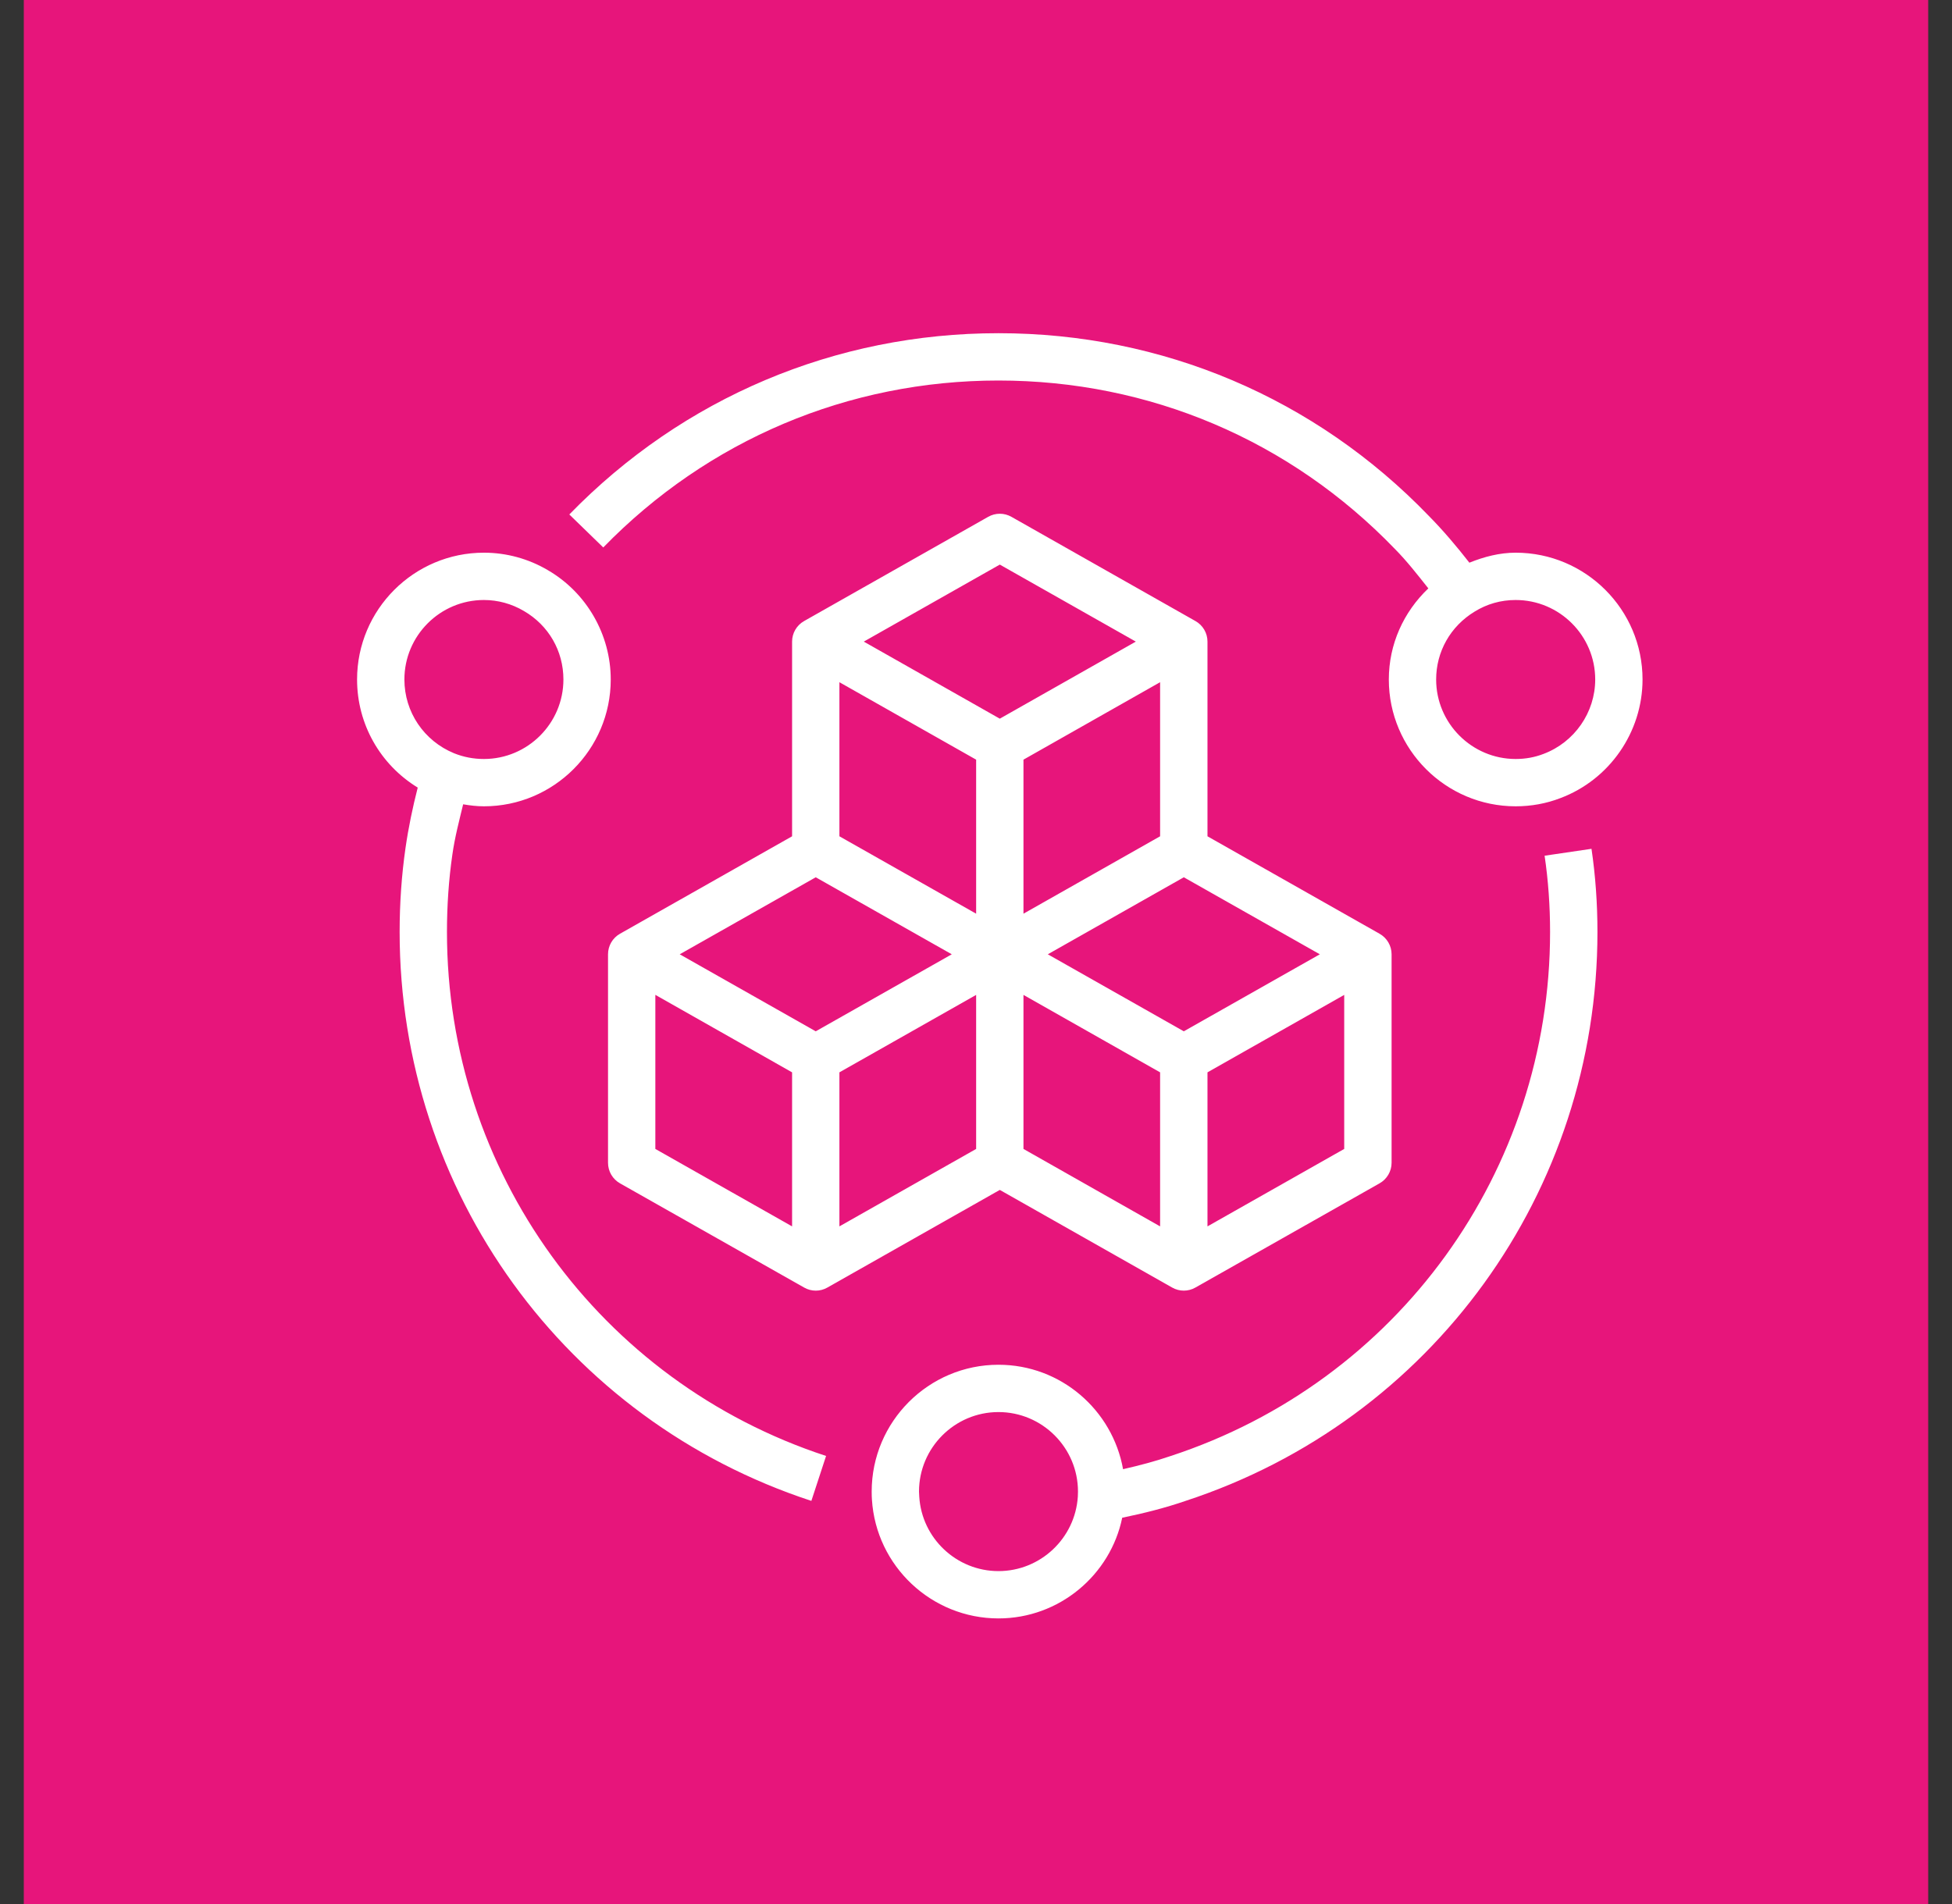 <?xml version="1.0" encoding="UTF-8"?>
<svg xmlns="http://www.w3.org/2000/svg" width="41" height="40" viewBox="0 0 41 40" fill="none">
  <rect x="0" y="0" width="41" height="40" fill="#333333" stroke="none"/>
  <rect x="0.5" width="40" height="40" fill="#E7157B"></rect>
  <path fill-rule="evenodd" clip-rule="evenodd" d="M32.421 15.838C32.234 15.91 32.042 15.945 31.835 15.945C30.915 15.945 30.165 15.195 30.165 14.275C30.165 13.69 30.465 13.158 30.971 12.85C31.232 12.688 31.523 12.605 31.835 12.605C32.756 12.605 33.506 13.354 33.506 14.275C33.506 14.967 33.071 15.593 32.421 15.838ZM31.835 11.611C31.495 11.611 31.171 11.697 30.863 11.821C30.593 11.475 30.31 11.141 30.01 10.837C27.625 8.362 24.415 7 20.972 7C17.55 7 14.348 8.352 11.958 10.808L12.671 11.501C14.872 9.24 17.82 7.994 20.972 7.994C24.143 7.994 27.098 9.249 29.297 11.531C29.55 11.786 29.774 12.075 30.001 12.361C29.48 12.857 29.171 13.535 29.171 14.275C29.171 15.744 30.367 16.939 31.835 16.939C32.161 16.939 32.48 16.881 32.774 16.767C33.807 16.38 34.5 15.378 34.5 14.275C34.5 12.806 33.305 11.611 31.835 11.611ZM22.639 31.44C22.583 32.318 21.852 33.006 20.972 33.006C20.093 33.006 19.361 32.318 19.308 31.44C19.307 31.428 19.305 31.347 19.303 31.335C19.303 30.415 20.052 29.665 20.972 29.665C21.893 29.665 22.642 30.415 22.642 31.335L22.639 31.44ZM32.443 17.977C32.519 18.491 32.558 19.03 32.558 19.579C32.558 24.602 29.358 29.026 24.586 30.589C24.272 30.697 23.935 30.786 23.589 30.865C23.366 29.62 22.281 28.671 20.972 28.671C19.504 28.671 18.309 29.866 18.309 31.335C18.309 31.4 18.311 31.473 18.314 31.502C18.401 32.902 19.568 34 20.972 34C22.251 34 23.324 33.087 23.571 31.885C24.037 31.789 24.488 31.674 24.902 31.531C30.077 29.836 33.553 25.033 33.553 19.579C33.553 18.982 33.511 18.395 33.428 17.832L32.443 17.977ZM10.164 12.605C10.458 12.605 10.747 12.684 11.004 12.836C11.523 13.137 11.834 13.675 11.834 14.275C11.834 15.195 11.084 15.945 10.164 15.945C9.944 15.945 9.734 15.904 9.538 15.825C8.905 15.565 8.494 14.958 8.494 14.275C8.494 13.354 9.243 12.605 10.164 12.605ZM9.388 19.579C9.388 19.02 9.426 18.475 9.501 17.957C9.552 17.593 9.644 17.246 9.728 16.897C9.87 16.921 10.015 16.939 10.164 16.939C11.633 16.939 12.828 15.744 12.828 14.275C12.828 13.331 12.32 12.45 11.507 11.978C11.101 11.738 10.637 11.611 10.164 11.611C8.695 11.611 7.5 12.806 7.5 14.275C7.5 15.216 7.989 16.065 8.774 16.546C8.668 16.96 8.579 17.385 8.517 17.817C8.436 18.38 8.394 18.972 8.394 19.579C8.394 25.033 11.869 29.836 17.042 31.531L17.351 30.587C12.589 29.026 9.388 24.602 9.388 19.579ZM17.631 25.764V22.528L20.503 20.901V24.137L17.631 25.764ZM13.765 20.9L16.637 22.528V25.764L13.765 24.137V20.9ZM17.134 18.43L19.991 20.048L17.134 21.666L14.277 20.048L17.134 18.43ZM17.631 14.332L20.503 15.959V19.195L17.631 17.569V14.332ZM21 11.861L23.857 13.479L21 15.098L18.143 13.479L21 11.861ZM24.367 17.569L21.497 19.195V15.959L24.367 14.332V17.569ZM27.722 20.048L24.865 21.666L22.008 20.048L24.865 18.43L27.722 20.048ZM28.234 24.137L25.362 25.764V22.528L28.234 20.901V24.137ZM24.367 25.764L21.497 24.137V20.901L24.367 22.528V25.764ZM24.62 27.049C24.696 27.092 24.78 27.114 24.865 27.114C24.949 27.114 25.034 27.092 25.109 27.049L28.976 24.86C29.132 24.772 29.229 24.607 29.229 24.428V20.048C29.229 19.869 29.132 19.704 28.976 19.616L25.362 17.569V13.479C25.362 13.3 25.266 13.135 25.109 13.047L21.245 10.858C21.093 10.771 20.907 10.771 20.755 10.858L16.89 13.047C16.734 13.135 16.637 13.3 16.637 13.479V17.569L13.023 19.616C12.867 19.704 12.771 19.869 12.771 20.048V24.428C12.771 24.607 12.867 24.772 13.023 24.86L16.89 27.049C17.041 27.136 17.228 27.136 17.379 27.049L21 24.998L24.62 27.049Z" fill="white"></path>
</svg>
